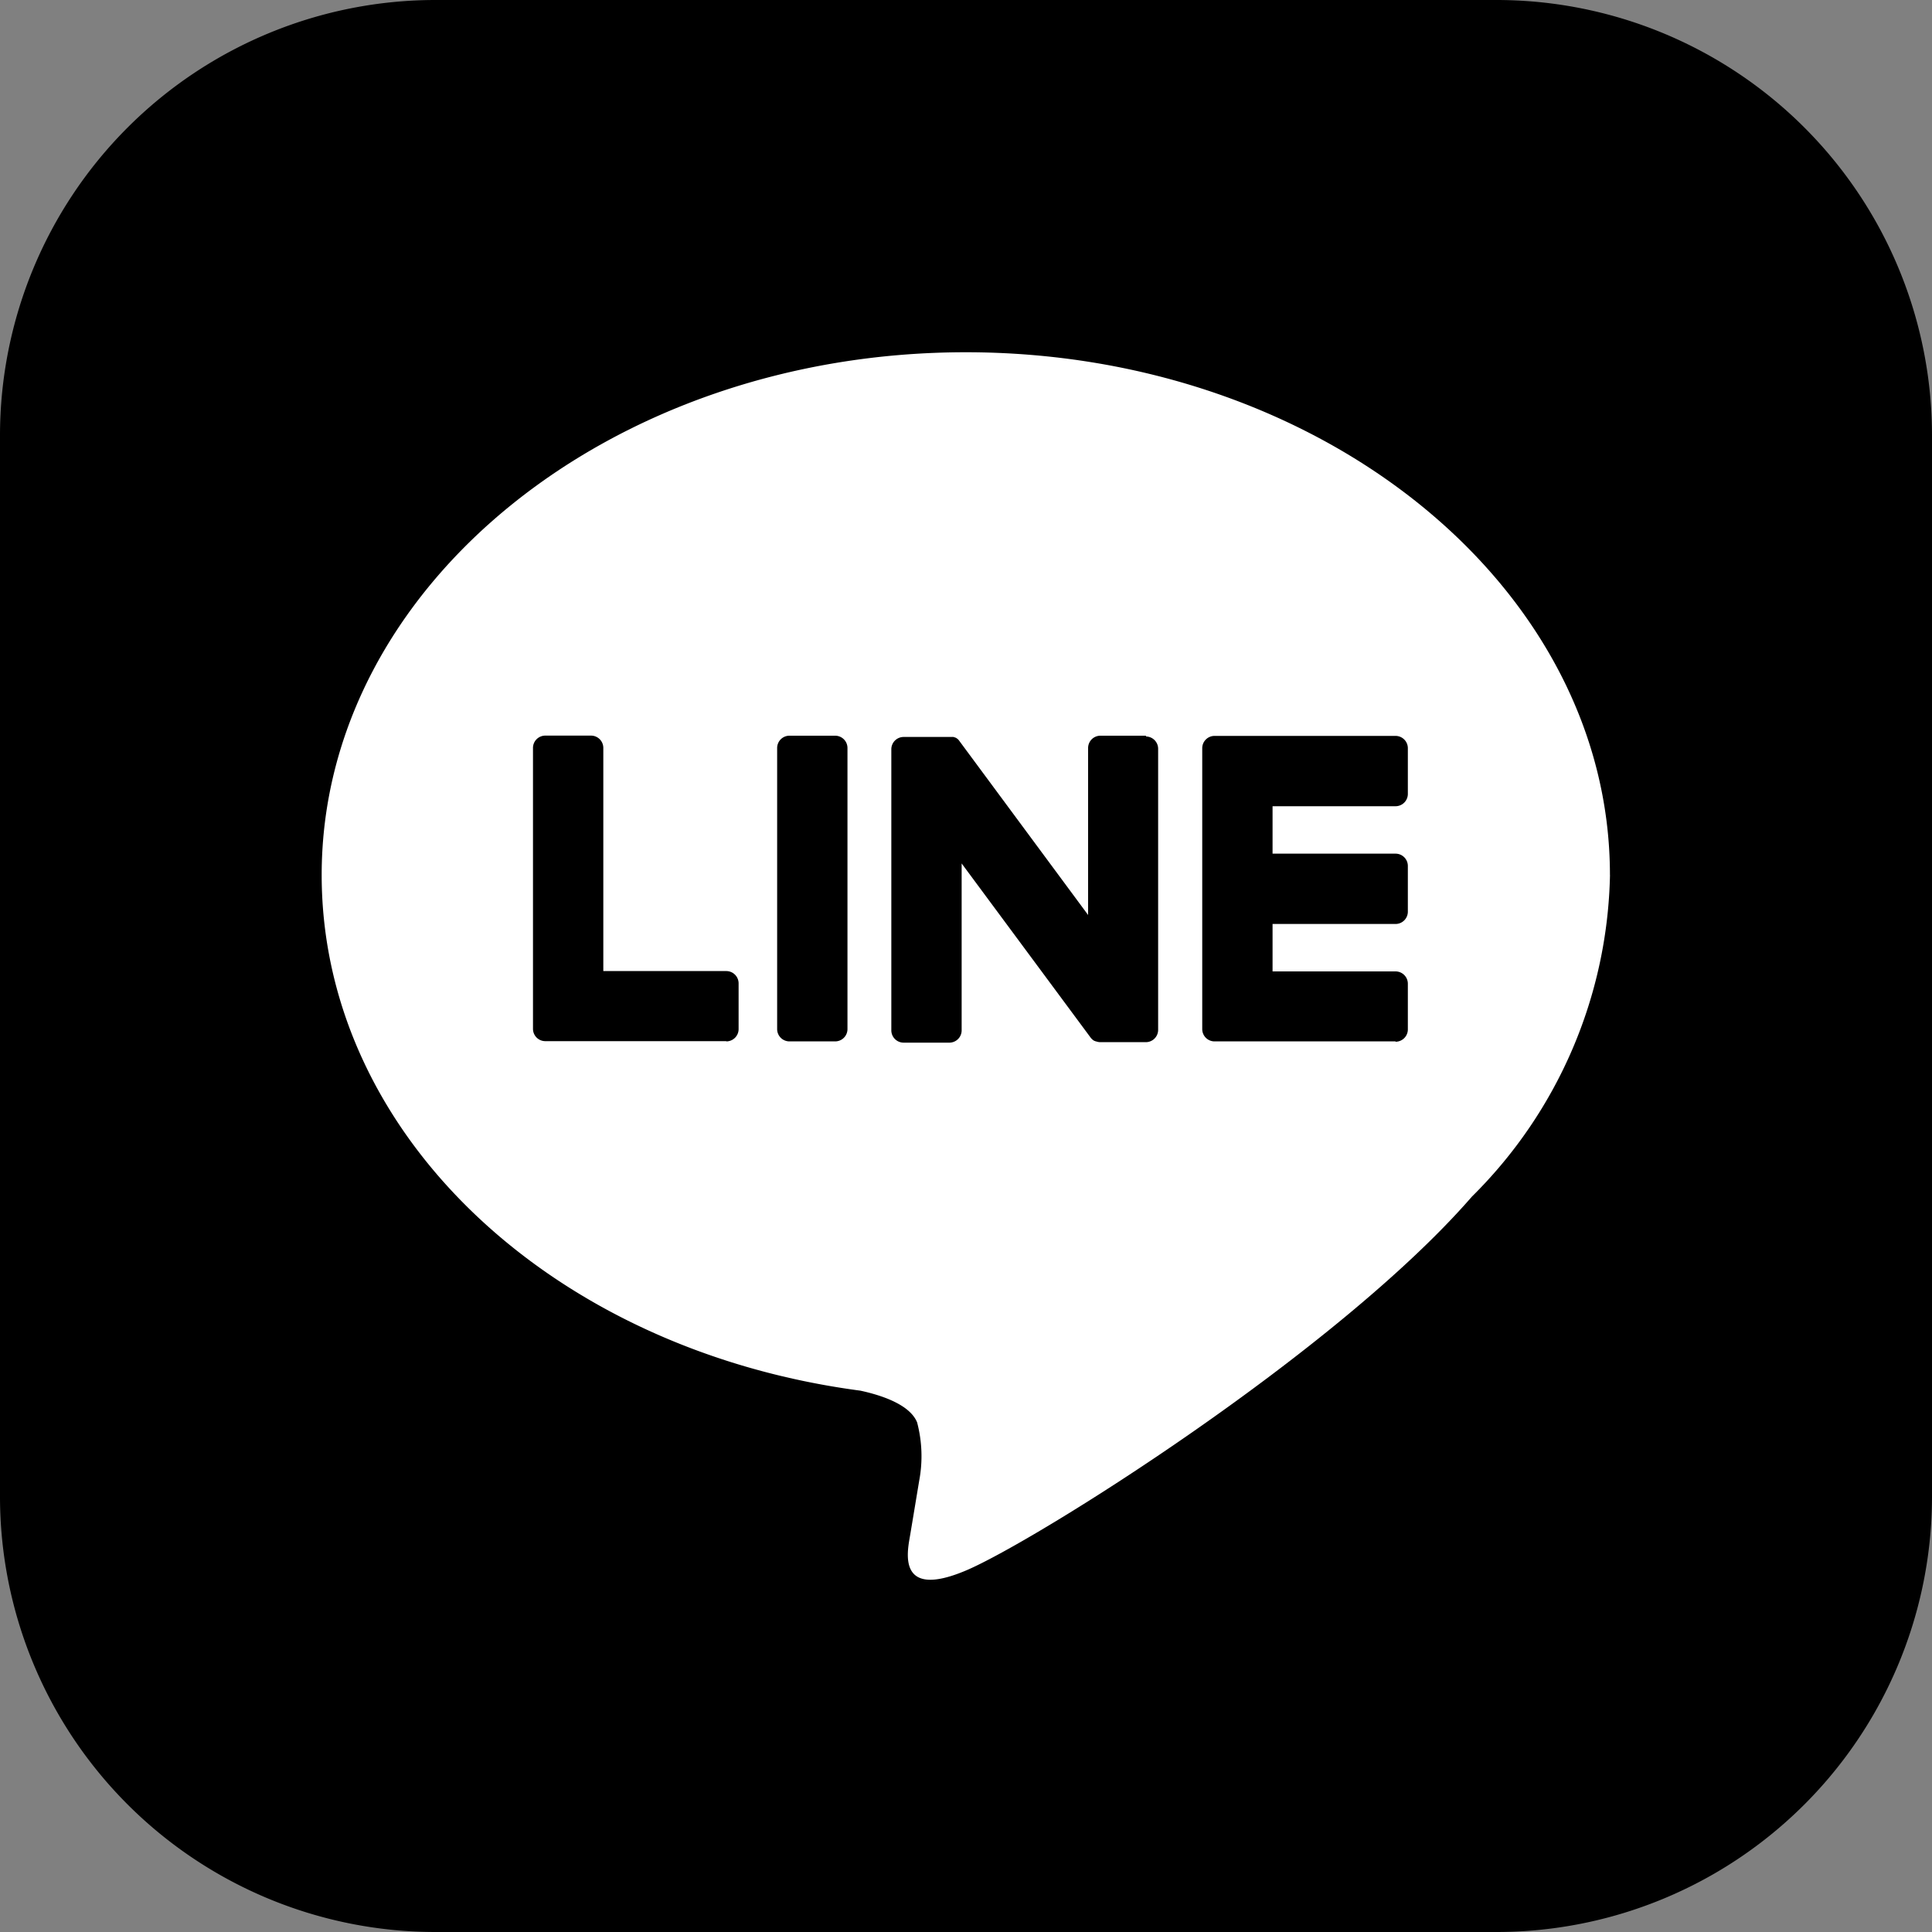 <svg xmlns="http://www.w3.org/2000/svg" width="40" height="40" viewBox="0 0 40 40"><rect x="0" y="0" width="40" height="40" fill="#808080" stroke="none"/><defs><style>.a{fill:#fff;}</style></defs><g transform="translate(21876 8915)"><path d="M30.982,40H9.017A9.018,9.018,0,0,1,0,30.982V9.018A9.018,9.018,0,0,1,9.017,0H30.982A9.018,9.018,0,0,1,40,9.018V30.982A9.017,9.017,0,0,1,30.982,40" transform="translate(-21876 -8915)"/><path class="a" d="M79.951,69.167c0-5.967-5.982-10.822-13.336-10.822S53.279,63.2,53.279,69.167c0,5.35,4.744,9.83,11.153,10.677.434.094,1.025.286,1.175.658a2.739,2.739,0,0,1,.043,1.206s-.156.941-.19,1.142c-.058.337-.268,1.319,1.155.719s7.68-4.522,10.478-7.742h0a9.63,9.63,0,0,0,2.859-6.659" transform="translate(-21922.619 -8966.052)"/><path d="M203.153,128.185h-3.747a.255.255,0,0,1-.255-.255v0h0v-5.81h0v-.005a.255.255,0,0,1,.255-.255h3.747a.255.255,0,0,1,.255.255v.946a.255.255,0,0,1-.255.255h-2.546v.982h2.546a.255.255,0,0,1,.255.255v.946a.255.255,0,0,1-.255.255h-2.546v.982h2.546a.255.255,0,0,1,.255.255v.946a.255.255,0,0,1-.255.255" transform="translate(-22050.26 -9021.624)"/><path d="M92.279,128.185a.255.255,0,0,0,.255-.255v-.946a.255.255,0,0,0-.255-.255H89.733v-4.62a.255.255,0,0,0-.255-.255h-.946a.255.255,0,0,0-.255.255v5.816h0v0a.255.255,0,0,0,.255.255h3.747Z" transform="translate(-21953.242 -9021.624)"/><path d="M129.93,121.855h-.946a.255.255,0,0,0-.255.255v5.82a.255.255,0,0,0,.255.254h.946a.255.255,0,0,0,.255-.254v-5.82a.255.255,0,0,0-.255-.255" transform="translate(-21988.639 -9021.623)"/><path d="M152.92,121.855h-.946a.255.255,0,0,0-.255.255v3.457l-2.663-3.6a.28.28,0,0,0-.02-.026l0,0-.015-.016,0,0L149,121.91l-.007-.005-.014-.009-.008,0-.014-.008-.008,0-.015-.007-.008,0-.015,0-.009,0-.015,0-.011,0-.014,0H147.9a.255.255,0,0,0-.255.255v5.82a.255.255,0,0,0,.255.254h.946a.255.255,0,0,0,.255-.254v-3.456l2.666,3.6a.257.257,0,0,0,.066.064l0,0,.016.01.007,0,.012.006.013.005.008,0,.018.006h0a.258.258,0,0,0,.066.009h.941a.255.255,0,0,0,.255-.254v-5.82a.255.255,0,0,0-.255-.255" transform="translate(-22005.191 -9021.623)"/></g></svg>